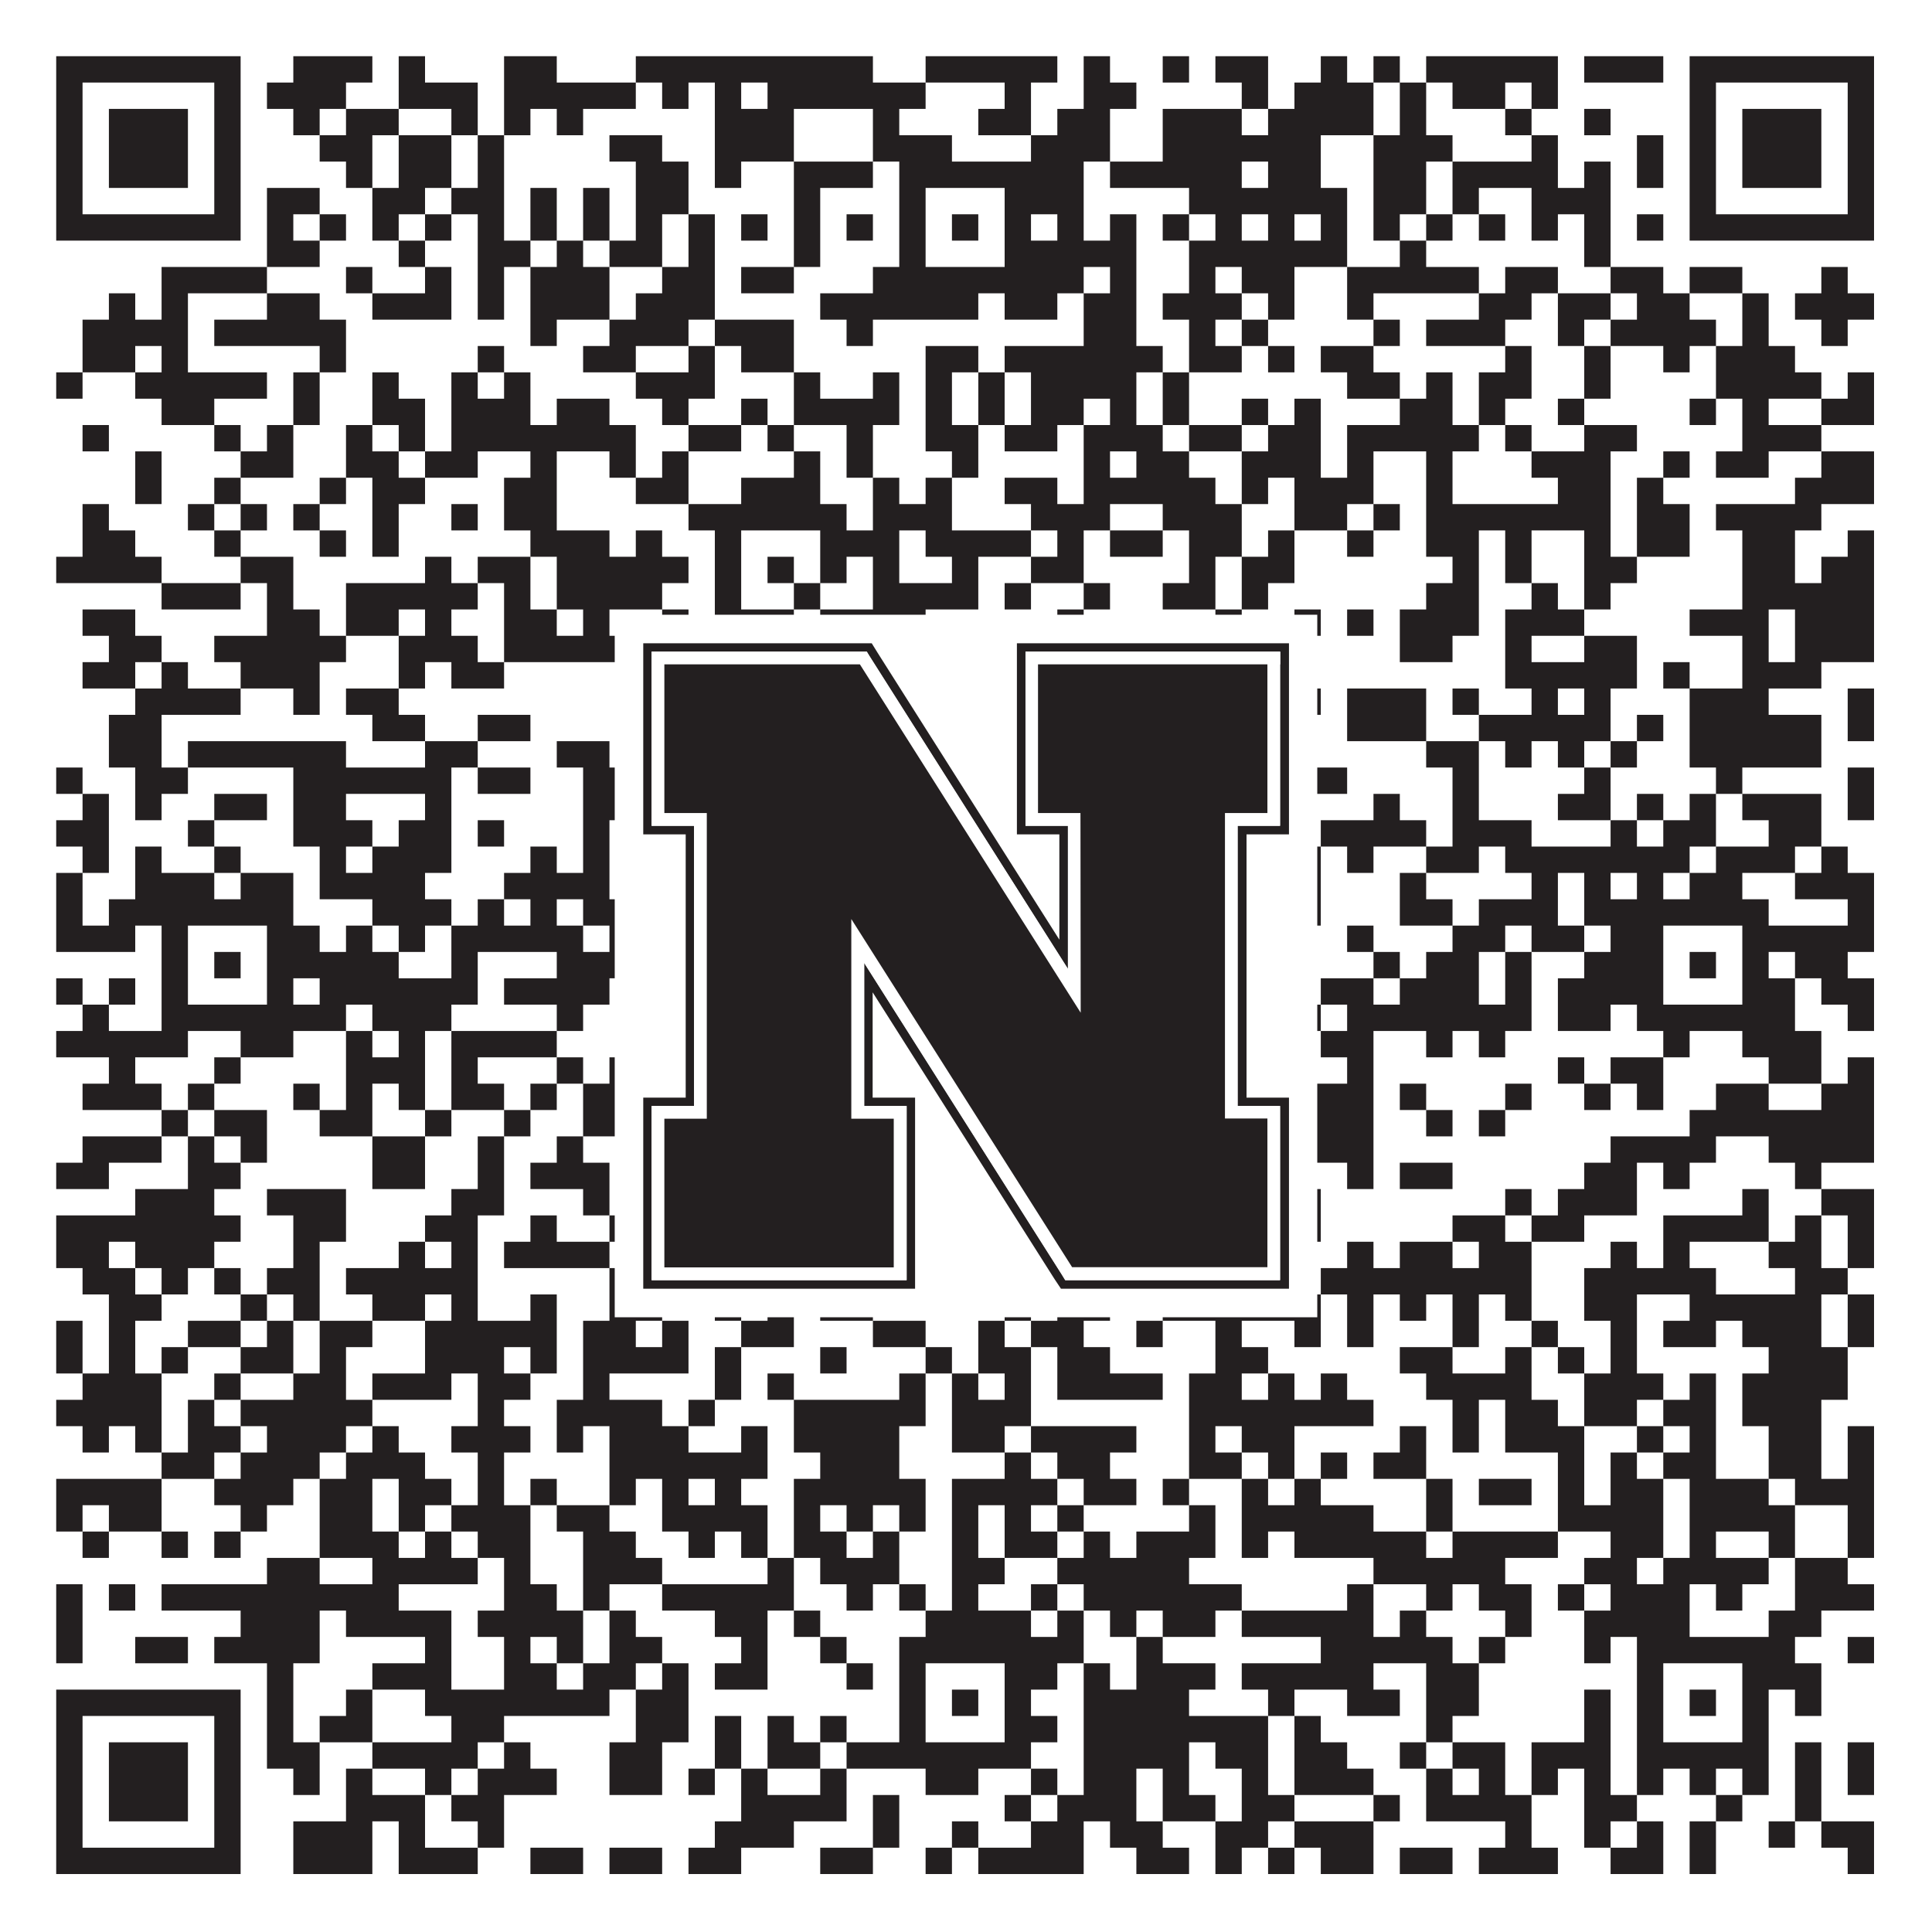 <?xml version="1.0"?>
<svg xmlns="http://www.w3.org/2000/svg" xmlns:xlink="http://www.w3.org/1999/xlink" version="1.1" width="1100px" height="1100px" viewBox="0 0 1100 1100"><rect x="0" y="0" width="1100" height="1100" fill="#ffffff" fill-opacity="1"/><path fill="#231f20" fill-opacity="1" d="M32,32L137,32L137,47L32,47ZM167,32L212,32L212,47L167,47ZM227,32L242,32L242,47L227,47ZM287,32L317,32L317,47L287,47ZM362,32L497,32L497,47L362,47ZM527,32L602,32L602,47L527,47ZM617,32L632,32L632,47L617,47ZM662,32L677,32L677,47L662,47ZM692,32L722,32L722,47L692,47ZM752,32L767,32L767,47L752,47ZM782,32L797,32L797,47L782,47ZM812,32L887,32L887,47L812,47ZM902,32L947,32L947,47L902,47ZM962,32L1067,32L1067,47L962,47ZM32,47L47,47L47,62L32,62ZM122,47L137,47L137,62L122,62ZM152,47L197,47L197,62L152,62ZM227,47L272,47L272,62L227,62ZM287,47L362,47L362,62L287,62ZM377,47L392,47L392,62L377,62ZM407,47L422,47L422,62L407,62ZM437,47L527,47L527,62L437,62ZM572,47L587,47L587,62L572,62ZM617,47L647,47L647,62L617,62ZM707,47L722,47L722,62L707,62ZM737,47L782,47L782,62L737,62ZM797,47L812,47L812,62L797,62ZM827,47L857,47L857,62L827,62ZM872,47L887,47L887,62L872,62ZM962,47L977,47L977,62L962,62ZM1052,47L1067,47L1067,62L1052,62ZM32,62L47,62L47,77L32,77ZM62,62L107,62L107,77L62,77ZM122,62L137,62L137,77L122,77ZM167,62L182,62L182,77L167,77ZM197,62L227,62L227,77L197,77ZM257,62L272,62L272,77L257,77ZM287,62L302,62L302,77L287,77ZM317,62L332,62L332,77L317,77ZM407,62L452,62L452,77L407,77ZM497,62L512,62L512,77L497,77ZM557,62L587,62L587,77L557,77ZM602,62L632,62L632,77L602,77ZM662,62L707,62L707,77L662,77ZM722,62L782,62L782,77L722,77ZM797,62L812,62L812,77L797,77ZM857,62L872,62L872,77L857,77ZM902,62L917,62L917,77L902,77ZM962,62L977,62L977,77L962,77ZM992,62L1037,62L1037,77L992,77ZM1052,62L1067,62L1067,77L1052,77ZM32,77L47,77L47,92L32,92ZM62,77L107,77L107,92L62,92ZM122,77L137,77L137,92L122,92ZM182,77L212,77L212,92L182,92ZM227,77L257,77L257,92L227,92ZM272,77L287,77L287,92L272,92ZM347,77L377,77L377,92L347,92ZM407,77L452,77L452,92L407,92ZM497,77L542,77L542,92L497,92ZM587,77L632,77L632,92L587,92ZM662,77L752,77L752,92L662,92ZM782,77L827,77L827,92L782,92ZM872,77L887,77L887,92L872,92ZM932,77L947,77L947,92L932,92ZM962,77L977,77L977,92L962,92ZM992,77L1037,77L1037,92L992,92ZM1052,77L1067,77L1067,92L1052,92ZM32,92L47,92L47,107L32,107ZM62,92L107,92L107,107L62,107ZM122,92L137,92L137,107L122,107ZM197,92L212,92L212,107L197,107ZM227,92L257,92L257,107L227,107ZM272,92L287,92L287,107L272,107ZM362,92L392,92L392,107L362,107ZM407,92L422,92L422,107L407,107ZM452,92L497,92L497,107L452,107ZM512,92L617,92L617,107L512,107ZM632,92L707,92L707,107L632,107ZM722,92L752,92L752,107L722,107ZM782,92L812,92L812,107L782,107ZM827,92L887,92L887,107L827,107ZM902,92L917,92L917,107L902,107ZM932,92L947,92L947,107L932,107ZM962,92L977,92L977,107L962,107ZM992,92L1037,92L1037,107L992,107ZM1052,92L1067,92L1067,107L1052,107ZM32,107L47,107L47,122L32,122ZM122,107L137,107L137,122L122,122ZM152,107L182,107L182,122L152,122ZM212,107L242,107L242,122L212,122ZM257,107L287,107L287,122L257,122ZM302,107L317,107L317,122L302,122ZM332,107L347,107L347,122L332,122ZM362,107L392,107L392,122L362,122ZM452,107L467,107L467,122L452,122ZM512,107L527,107L527,122L512,122ZM572,107L617,107L617,122L572,122ZM677,107L767,107L767,122L677,122ZM782,107L812,107L812,122L782,122ZM827,107L842,107L842,122L827,122ZM872,107L917,107L917,122L872,122ZM962,107L977,107L977,122L962,122ZM1052,107L1067,107L1067,122L1052,122ZM32,122L137,122L137,137L32,137ZM152,122L167,122L167,137L152,137ZM182,122L197,122L197,137L182,137ZM212,122L227,122L227,137L212,137ZM242,122L257,122L257,137L242,137ZM272,122L287,122L287,137L272,137ZM302,122L317,122L317,137L302,137ZM332,122L347,122L347,137L332,137ZM362,122L377,122L377,137L362,137ZM392,122L407,122L407,137L392,137ZM422,122L437,122L437,137L422,137ZM452,122L467,122L467,137L452,137ZM482,122L497,122L497,137L482,137ZM512,122L527,122L527,137L512,137ZM542,122L557,122L557,137L542,137ZM572,122L587,122L587,137L572,137ZM602,122L617,122L617,137L602,137ZM632,122L647,122L647,137L632,137ZM662,122L677,122L677,137L662,137ZM692,122L707,122L707,137L692,137ZM722,122L737,122L737,137L722,137ZM752,122L767,122L767,137L752,137ZM782,122L797,122L797,137L782,137ZM812,122L827,122L827,137L812,137ZM842,122L857,122L857,137L842,137ZM872,122L887,122L887,137L872,137ZM902,122L917,122L917,137L902,137ZM932,122L947,122L947,137L932,137ZM962,122L1067,122L1067,137L962,137ZM152,137L182,137L182,152L152,152ZM227,137L242,137L242,152L227,152ZM272,137L302,137L302,152L272,152ZM317,137L332,137L332,152L317,152ZM347,137L377,137L377,152L347,152ZM392,137L407,137L407,152L392,152ZM452,137L467,137L467,152L452,152ZM512,137L527,137L527,152L512,152ZM572,137L647,137L647,152L572,152ZM677,137L767,137L767,152L677,152ZM797,137L812,137L812,152L797,152ZM902,137L917,137L917,152L902,152ZM92,152L152,152L152,167L92,167ZM197,152L212,152L212,167L197,167ZM242,152L257,152L257,167L242,167ZM272,152L287,152L287,167L272,167ZM302,152L347,152L347,167L302,167ZM377,152L407,152L407,167L377,167ZM422,152L452,152L452,167L422,167ZM497,152L617,152L617,167L497,167ZM632,152L647,152L647,167L632,167ZM677,152L692,152L692,167L677,167ZM707,152L737,152L737,167L707,167ZM767,152L842,152L842,167L767,167ZM857,152L887,152L887,167L857,167ZM917,152L947,152L947,167L917,167ZM962,152L992,152L992,167L962,167ZM1037,152L1052,152L1052,167L1037,167ZM62,167L77,167L77,182L62,182ZM92,167L107,167L107,182L92,182ZM152,167L182,167L182,182L152,182ZM212,167L257,167L257,182L212,182ZM272,167L287,167L287,182L272,182ZM302,167L347,167L347,182L302,182ZM362,167L407,167L407,182L362,182ZM467,167L557,167L557,182L467,182ZM572,167L602,167L602,182L572,182ZM617,167L647,167L647,182L617,182ZM662,167L707,167L707,182L662,182ZM722,167L737,167L737,182L722,182ZM767,167L782,167L782,182L767,182ZM842,167L872,167L872,182L842,182ZM887,167L917,167L917,182L887,182ZM932,167L962,167L962,182L932,182ZM992,167L1007,167L1007,182L992,182ZM1022,167L1067,167L1067,182L1022,182ZM47,182L107,182L107,197L47,197ZM122,182L197,182L197,197L122,197ZM302,182L317,182L317,197L302,197ZM347,182L392,182L392,197L347,197ZM407,182L452,182L452,197L407,197ZM482,182L497,182L497,197L482,197ZM617,182L647,182L647,197L617,197ZM677,182L692,182L692,197L677,197ZM707,182L722,182L722,197L707,197ZM782,182L797,182L797,197L782,197ZM812,182L857,182L857,197L812,197ZM887,182L902,182L902,197L887,197ZM917,182L977,182L977,197L917,197ZM992,182L1007,182L1007,197L992,197ZM1037,182L1052,182L1052,197L1037,197ZM47,197L77,197L77,212L47,212ZM92,197L107,197L107,212L92,212ZM182,197L197,197L197,212L182,212ZM272,197L287,197L287,212L272,212ZM332,197L362,197L362,212L332,212ZM392,197L407,197L407,212L392,212ZM422,197L452,197L452,212L422,212ZM527,197L557,197L557,212L527,212ZM572,197L662,197L662,212L572,212ZM677,197L707,197L707,212L677,212ZM722,197L737,197L737,212L722,212ZM752,197L782,197L782,212L752,212ZM857,197L872,197L872,212L857,212ZM902,197L917,197L917,212L902,212ZM947,197L962,197L962,212L947,212ZM977,197L1022,197L1022,212L977,212ZM32,212L47,212L47,227L32,227ZM77,212L152,212L152,227L77,227ZM167,212L182,212L182,227L167,227ZM212,212L227,212L227,227L212,227ZM257,212L272,212L272,227L257,227ZM287,212L302,212L302,227L287,227ZM362,212L407,212L407,227L362,227ZM452,212L467,212L467,227L452,227ZM497,212L512,212L512,227L497,227ZM527,212L542,212L542,227L527,227ZM557,212L572,212L572,227L557,227ZM587,212L647,212L647,227L587,227ZM662,212L677,212L677,227L662,227ZM767,212L797,212L797,227L767,227ZM812,212L827,212L827,227L812,227ZM842,212L872,212L872,227L842,227ZM902,212L917,212L917,227L902,227ZM977,212L1037,212L1037,227L977,227ZM1052,212L1067,212L1067,227L1052,227ZM92,227L122,227L122,242L92,242ZM167,227L182,227L182,242L167,242ZM212,227L242,227L242,242L212,242ZM257,227L302,227L302,242L257,242ZM317,227L347,227L347,242L317,242ZM377,227L392,227L392,242L377,242ZM422,227L437,227L437,242L422,242ZM452,227L512,227L512,242L452,242ZM527,227L542,227L542,242L527,242ZM557,227L572,227L572,242L557,242ZM587,227L617,227L617,242L587,242ZM632,227L647,227L647,242L632,242ZM662,227L677,227L677,242L662,242ZM707,227L722,227L722,242L707,242ZM737,227L752,227L752,242L737,242ZM797,227L827,227L827,242L797,242ZM842,227L857,227L857,242L842,242ZM887,227L902,227L902,242L887,242ZM962,227L977,227L977,242L962,242ZM992,227L1007,227L1007,242L992,242ZM1037,227L1067,227L1067,242L1037,242ZM47,242L62,242L62,257L47,257ZM122,242L137,242L137,257L122,257ZM152,242L167,242L167,257L152,257ZM197,242L212,242L212,257L197,257ZM227,242L242,242L242,257L227,257ZM257,242L362,242L362,257L257,257ZM392,242L422,242L422,257L392,257ZM437,242L452,242L452,257L437,257ZM482,242L497,242L497,257L482,257ZM527,242L557,242L557,257L527,257ZM572,242L602,242L602,257L572,257ZM617,242L662,242L662,257L617,257ZM677,242L707,242L707,257L677,257ZM722,242L752,242L752,257L722,257ZM767,242L842,242L842,257L767,257ZM857,242L872,242L872,257L857,257ZM902,242L932,242L932,257L902,257ZM992,242L1037,242L1037,257L992,257ZM77,257L92,257L92,272L77,272ZM137,257L167,257L167,272L137,272ZM197,257L227,257L227,272L197,272ZM242,257L272,257L272,272L242,272ZM302,257L317,257L317,272L302,272ZM347,257L362,257L362,272L347,272ZM377,257L392,257L392,272L377,272ZM452,257L467,257L467,272L452,272ZM482,257L497,257L497,272L482,272ZM542,257L557,257L557,272L542,272ZM617,257L632,257L632,272L617,272ZM647,257L677,257L677,272L647,272ZM707,257L752,257L752,272L707,272ZM767,257L782,257L782,272L767,272ZM812,257L827,257L827,272L812,272ZM872,257L917,257L917,272L872,272ZM947,257L962,257L962,272L947,272ZM977,257L1007,257L1007,272L977,272ZM1037,257L1067,257L1067,272L1037,272ZM77,272L92,272L92,287L77,287ZM122,272L137,272L137,287L122,287ZM182,272L197,272L197,287L182,287ZM212,272L242,272L242,287L212,287ZM287,272L317,272L317,287L287,287ZM362,272L392,272L392,287L362,287ZM422,272L467,272L467,287L422,287ZM497,272L512,272L512,287L497,287ZM527,272L542,272L542,287L527,287ZM572,272L602,272L602,287L572,287ZM617,272L692,272L692,287L617,287ZM707,272L722,272L722,287L707,287ZM737,272L782,272L782,287L737,287ZM812,272L827,272L827,287L812,287ZM887,272L917,272L917,287L887,287ZM932,272L947,272L947,287L932,287ZM1022,272L1067,272L1067,287L1022,287ZM47,287L62,287L62,302L47,302ZM107,287L122,287L122,302L107,302ZM137,287L152,287L152,302L137,302ZM167,287L182,287L182,302L167,302ZM212,287L227,287L227,302L212,302ZM257,287L272,287L272,302L257,302ZM287,287L317,287L317,302L287,302ZM392,287L482,287L482,302L392,302ZM497,287L542,287L542,302L497,302ZM587,287L632,287L632,302L587,302ZM662,287L707,287L707,302L662,302ZM737,287L767,287L767,302L737,302ZM782,287L797,287L797,302L782,302ZM812,287L917,287L917,302L812,302ZM932,287L962,287L962,302L932,302ZM977,287L1037,287L1037,302L977,302ZM47,302L77,302L77,317L47,317ZM122,302L137,302L137,317L122,317ZM182,302L197,302L197,317L182,317ZM212,302L227,302L227,317L212,317ZM302,302L347,302L347,317L302,317ZM362,302L377,302L377,317L362,317ZM407,302L422,302L422,317L407,317ZM467,302L512,302L512,317L467,317ZM527,302L587,302L587,317L527,317ZM602,302L617,302L617,317L602,317ZM632,302L662,302L662,317L632,317ZM677,302L707,302L707,317L677,317ZM722,302L737,302L737,317L722,317ZM767,302L782,302L782,317L767,317ZM812,302L842,302L842,317L812,317ZM857,302L872,302L872,317L857,317ZM902,302L917,302L917,317L902,317ZM932,302L962,302L962,317L932,317ZM992,302L1022,302L1022,317L992,317ZM1052,302L1067,302L1067,317L1052,317ZM32,317L92,317L92,332L32,332ZM137,317L167,317L167,332L137,332ZM242,317L257,317L257,332L242,332ZM272,317L302,317L302,332L272,332ZM317,317L392,317L392,332L317,332ZM407,317L422,317L422,332L407,332ZM437,317L452,317L452,332L437,332ZM467,317L482,317L482,332L467,332ZM497,317L512,317L512,332L497,332ZM542,317L557,317L557,332L542,332ZM587,317L617,317L617,332L587,332ZM677,317L692,317L692,332L677,332ZM707,317L737,317L737,332L707,332ZM827,317L842,317L842,332L827,332ZM857,317L872,317L872,332L857,332ZM902,317L932,317L932,332L902,332ZM992,317L1022,317L1022,332L992,332ZM1037,317L1067,317L1067,332L1037,332ZM92,332L137,332L137,347L92,347ZM152,332L167,332L167,347L152,347ZM197,332L272,332L272,347L197,347ZM287,332L302,332L302,347L287,347ZM317,332L377,332L377,347L317,347ZM407,332L422,332L422,347L407,347ZM452,332L467,332L467,347L452,347ZM497,332L557,332L557,347L497,347ZM572,332L587,332L587,347L572,347ZM617,332L632,332L632,347L617,347ZM662,332L692,332L692,347L662,347ZM707,332L722,332L722,347L707,347ZM812,332L842,332L842,347L812,347ZM872,332L887,332L887,347L872,347ZM902,332L917,332L917,347L902,347ZM992,332L1067,332L1067,347L992,347ZM47,347L77,347L77,362L47,362ZM152,347L182,347L182,362L152,362ZM197,347L227,347L227,362L197,362ZM242,347L257,347L257,362L242,362ZM287,347L317,347L317,362L287,362ZM332,347L347,347L347,362L332,362ZM377,347L392,347L392,362L377,362ZM407,347L452,347L452,362L407,362ZM467,347L527,347L527,362L467,362ZM602,347L617,347L617,362L602,362ZM692,347L707,347L707,362L692,362ZM737,347L752,347L752,362L737,362ZM767,347L782,347L782,362L767,362ZM797,347L842,347L842,362L797,362ZM857,347L902,347L902,362L857,362ZM962,347L1007,347L1007,362L962,362ZM1022,347L1067,347L1067,362L1022,362ZM62,362L92,362L92,377L62,377ZM122,362L197,362L197,377L122,377ZM227,362L272,362L272,377L227,377ZM287,362L362,362L362,377L287,377ZM437,362L527,362L527,377L437,377ZM557,362L602,362L602,377L557,377ZM617,362L632,362L632,377L617,377ZM662,362L692,362L692,377L662,377ZM722,362L737,362L737,377L722,377ZM797,362L827,362L827,377L797,377ZM857,362L872,362L872,377L857,377ZM902,362L932,362L932,377L902,377ZM992,362L1007,362L1007,377L992,377ZM1022,362L1067,362L1067,377L1022,377ZM47,377L77,377L77,392L47,392ZM92,377L107,377L107,392L92,392ZM137,377L182,377L182,392L137,392ZM227,377L242,377L242,392L227,392ZM257,377L287,377L287,392L257,392ZM407,377L437,377L437,392L407,392ZM452,377L467,377L467,392L452,392ZM482,377L512,377L512,392L482,392ZM587,377L602,377L602,392L587,392ZM632,377L647,377L647,392L632,392ZM662,377L692,377L692,392L662,392ZM707,377L737,377L737,392L707,392ZM857,377L932,377L932,392L857,392ZM947,377L962,377L962,392L947,392ZM992,377L1037,377L1037,392L992,392ZM77,392L137,392L137,407L77,407ZM167,392L182,392L182,407L167,407ZM197,392L227,392L227,407L197,407ZM377,392L407,392L407,407L377,407ZM422,392L437,392L437,407L422,407ZM452,392L467,392L467,407L452,407ZM482,392L497,392L497,407L482,407ZM572,392L617,392L617,407L572,407ZM662,392L677,392L677,407L662,407ZM707,392L752,392L752,407L707,407ZM767,392L812,392L812,407L767,407ZM827,392L842,392L842,407L827,407ZM872,392L887,392L887,407L872,407ZM902,392L917,392L917,407L902,407ZM962,392L1007,392L1007,407L962,407ZM1052,392L1067,392L1067,407L1052,407ZM62,407L92,407L92,422L62,422ZM212,407L242,407L242,422L212,422ZM272,407L302,407L302,422L272,422ZM362,407L377,407L377,422L362,422ZM392,407L467,407L467,422L392,422ZM497,407L527,407L527,422L497,422ZM557,407L572,407L572,422L557,422ZM587,407L617,407L617,422L587,422ZM647,407L662,407L662,422L647,422ZM677,407L722,407L722,422L677,422ZM767,407L812,407L812,422L767,422ZM842,407L917,407L917,422L842,422ZM932,407L947,407L947,422L932,422ZM962,407L1037,407L1037,422L962,422ZM1052,407L1067,407L1067,422L1052,422ZM62,422L92,422L92,437L62,437ZM107,422L197,422L197,437L107,437ZM242,422L272,422L272,437L242,437ZM317,422L347,422L347,437L317,437ZM392,422L407,422L407,437L392,437ZM422,422L437,422L437,437L422,437ZM467,422L527,422L527,437L467,437ZM572,422L602,422L602,437L572,437ZM617,422L737,422L737,437L617,437ZM812,422L842,422L842,437L812,437ZM857,422L872,422L872,437L857,437ZM887,422L902,422L902,437L887,437ZM917,422L932,422L932,437L917,437ZM962,422L1037,422L1037,437L962,437ZM32,437L47,437L47,452L32,452ZM77,437L107,437L107,452L77,452ZM167,437L257,437L257,452L167,452ZM272,437L302,437L302,452L272,452ZM332,437L362,437L362,452L332,452ZM407,437L422,437L422,452L407,452ZM467,437L482,437L482,452L467,452ZM512,437L527,437L527,452L512,452ZM542,437L557,437L557,452L542,452ZM572,437L632,437L632,452L572,452ZM677,437L692,437L692,452L677,452ZM722,437L767,437L767,452L722,452ZM827,437L842,437L842,452L827,452ZM902,437L917,437L917,452L902,452ZM977,437L992,437L992,452L977,452ZM1052,437L1067,437L1067,452L1052,452ZM47,452L62,452L62,467L47,467ZM77,452L92,452L92,467L77,467ZM122,452L152,452L152,467L122,467ZM167,452L197,452L197,467L167,467ZM242,452L257,452L257,467L242,467ZM332,452L362,452L362,467L332,467ZM407,452L437,452L437,467L407,467ZM467,452L482,452L482,467L467,467ZM497,452L527,452L527,467L497,467ZM572,452L587,452L587,467L572,467ZM602,452L617,452L617,467L602,467ZM647,452L662,452L662,467L647,467ZM782,452L797,452L797,467L782,467ZM827,452L842,452L842,467L827,467ZM887,452L917,452L917,467L887,467ZM932,452L947,452L947,467L932,467ZM962,452L977,452L977,467L962,467ZM992,452L1037,452L1037,467L992,467ZM1052,452L1067,452L1067,467L1052,467ZM32,467L62,467L62,482L32,482ZM107,467L122,467L122,482L107,482ZM167,467L212,467L212,482L167,482ZM227,467L257,467L257,482L227,482ZM272,467L287,467L287,482L272,482ZM332,467L347,467L347,482L332,482ZM392,467L422,467L422,482L392,482ZM437,467L452,467L452,482L437,482ZM527,467L542,467L542,482L527,482ZM587,467L617,467L617,482L587,482ZM662,467L677,467L677,482L662,482ZM707,467L737,467L737,482L707,482ZM752,467L812,467L812,482L752,482ZM827,467L872,467L872,482L827,482ZM917,467L932,467L932,482L917,482ZM947,467L977,467L977,482L947,482ZM1007,467L1037,467L1037,482L1007,482ZM47,482L62,482L62,497L47,497ZM77,482L92,482L92,497L77,497ZM122,482L137,482L137,497L122,497ZM182,482L197,482L197,497L182,497ZM212,482L257,482L257,497L212,497ZM302,482L317,482L317,497L302,497ZM332,482L347,482L347,497L332,497ZM362,482L377,482L377,497L362,497ZM407,482L422,482L422,497L407,497ZM467,482L482,482L482,497L467,497ZM512,482L587,482L587,497L512,497ZM602,482L617,482L617,497L602,497ZM632,482L647,482L647,497L632,497ZM662,482L677,482L677,497L662,497ZM707,482L722,482L722,497L707,497ZM737,482L752,482L752,497L737,497ZM767,482L782,482L782,497L767,497ZM812,482L842,482L842,497L812,497ZM857,482L962,482L962,497L857,497ZM977,482L1022,482L1022,497L977,497ZM1037,482L1052,482L1052,497L1037,497ZM32,497L47,497L47,512L32,512ZM77,497L122,497L122,512L77,512ZM137,497L167,497L167,512L137,512ZM182,497L242,497L242,512L182,512ZM287,497L347,497L347,512L287,512ZM362,497L392,497L392,512L362,512ZM407,497L422,497L422,512L407,512ZM512,497L572,497L572,512L512,512ZM587,497L602,497L602,512L587,512ZM617,497L632,497L632,512L617,512ZM647,497L662,497L662,512L647,512ZM677,497L692,497L692,512L677,512ZM737,497L752,497L752,512L737,512ZM797,497L812,497L812,512L797,512ZM872,497L887,497L887,512L872,512ZM902,497L917,497L917,512L902,512ZM932,497L947,497L947,512L932,512ZM962,497L992,497L992,512L962,512ZM1022,497L1067,497L1067,512L1022,512ZM32,512L47,512L47,527L32,527ZM62,512L167,512L167,527L62,527ZM212,512L257,512L257,527L212,527ZM272,512L287,512L287,527L272,527ZM302,512L317,512L317,527L302,527ZM332,512L362,512L362,527L332,527ZM392,512L422,512L422,527L392,527ZM437,512L452,512L452,527L437,527ZM467,512L497,512L497,527L467,527ZM512,512L587,512L587,527L512,527ZM632,512L647,512L647,527L632,527ZM692,512L707,512L707,527L692,527ZM722,512L752,512L752,527L722,527ZM797,512L827,512L827,527L797,527ZM842,512L887,512L887,527L842,527ZM902,512L1007,512L1007,527L902,527ZM1052,512L1067,512L1067,527L1052,527ZM32,527L77,527L77,542L32,542ZM92,527L107,527L107,542L92,542ZM152,527L182,527L182,542L152,542ZM197,527L212,527L212,542L197,542ZM227,527L242,527L242,542L227,542ZM257,527L332,527L332,542L257,542ZM347,527L362,527L362,542L347,542ZM377,527L452,527L452,542L377,542ZM467,527L527,527L527,542L467,542ZM572,527L632,527L632,542L572,542ZM647,527L662,527L662,542L647,542ZM677,527L737,527L737,542L677,542ZM767,527L782,527L782,542L767,542ZM827,527L857,527L857,542L827,542ZM872,527L902,527L902,542L872,542ZM917,527L947,527L947,542L917,542ZM992,527L1067,527L1067,542L992,542ZM92,542L107,542L107,557L92,557ZM122,542L137,542L137,557L122,557ZM152,542L227,542L227,557L152,557ZM257,542L272,542L272,557L257,557ZM317,542L377,542L377,557L317,557ZM407,542L437,542L437,557L407,557ZM452,542L497,542L497,557L452,557ZM512,542L527,542L527,557L512,557ZM542,542L557,542L557,557L542,557ZM572,542L587,542L587,557L572,557ZM617,542L632,542L632,557L617,557ZM647,542L677,542L677,557L647,557ZM707,542L737,542L737,557L707,557ZM782,542L797,542L797,557L782,557ZM812,542L842,542L842,557L812,557ZM857,542L872,542L872,557L857,557ZM902,542L947,542L947,557L902,557ZM962,542L977,542L977,557L962,557ZM992,542L1007,542L1007,557L992,557ZM1022,542L1052,542L1052,557L1022,557ZM32,557L47,557L47,572L32,572ZM62,557L77,557L77,572L62,572ZM92,557L107,557L107,572L92,572ZM152,557L167,557L167,572L152,572ZM182,557L272,557L272,572L182,572ZM287,557L347,557L347,572L287,572ZM377,557L392,557L392,572L377,572ZM452,557L467,557L467,572L452,572ZM512,557L527,557L527,572L512,572ZM572,557L587,557L587,572L572,572ZM632,557L647,557L647,572L632,572ZM662,557L707,557L707,572L662,572ZM752,557L782,557L782,572L752,572ZM797,557L842,557L842,572L797,572ZM857,557L872,557L872,572L857,572ZM887,557L947,557L947,572L887,572ZM992,557L1022,557L1022,572L992,572ZM1037,557L1067,557L1067,572L1037,572ZM47,572L62,572L62,587L47,587ZM92,572L197,572L197,587L92,587ZM212,572L257,572L257,587L212,587ZM317,572L332,572L332,587L317,587ZM377,572L392,572L392,587L377,587ZM482,572L497,572L497,587L482,587ZM512,572L602,572L602,587L512,587ZM617,572L632,572L632,587L617,587ZM647,572L677,572L677,587L647,587ZM692,572L707,572L707,587L692,587ZM722,572L752,572L752,587L722,587ZM767,572L872,572L872,587L767,587ZM887,572L917,572L917,587L887,587ZM932,572L1022,572L1022,587L932,587ZM1052,572L1067,572L1067,587L1052,587ZM32,587L107,587L107,602L32,602ZM137,587L167,587L167,602L137,602ZM197,587L212,587L212,602L197,602ZM227,587L242,587L242,602L227,602ZM257,587L317,587L317,602L257,602ZM392,587L422,587L422,602L392,602ZM497,587L527,587L527,602L497,602ZM542,587L602,587L602,602L542,602ZM617,587L647,587L647,602L617,602ZM662,587L677,587L677,602L662,602ZM692,587L737,587L737,602L692,602ZM752,587L782,587L782,602L752,602ZM812,587L827,587L827,602L812,602ZM842,587L857,587L857,602L842,602ZM947,587L962,587L962,602L947,602ZM992,587L1037,587L1037,602L992,602ZM62,602L77,602L77,617L62,617ZM122,602L137,602L137,617L122,617ZM197,602L242,602L242,617L197,617ZM257,602L272,602L272,617L257,617ZM317,602L332,602L332,617L317,617ZM347,602L362,602L362,617L347,617ZM377,602L392,602L392,617L377,617ZM422,602L437,602L437,617L422,617ZM482,602L497,602L497,617L482,617ZM527,602L542,602L542,617L527,617ZM557,602L647,602L647,617L557,617ZM707,602L737,602L737,617L707,617ZM767,602L782,602L782,617L767,617ZM887,602L902,602L902,617L887,617ZM917,602L947,602L947,617L917,617ZM1007,602L1037,602L1037,617L1007,617ZM1052,602L1067,602L1067,617L1052,617ZM47,617L92,617L92,632L47,632ZM107,617L122,617L122,632L107,632ZM167,617L182,617L182,632L167,632ZM197,617L212,617L212,632L197,632ZM227,617L242,617L242,632L227,632ZM257,617L287,617L287,632L257,632ZM302,617L317,617L317,632L302,632ZM332,617L392,617L392,632L332,632ZM437,617L452,617L452,632L437,632ZM467,617L527,617L527,632L467,632ZM542,617L557,617L557,632L542,632ZM572,617L602,617L602,632L572,632ZM617,617L662,617L662,632L617,632ZM677,617L692,617L692,632L677,632ZM707,617L782,617L782,632L707,632ZM797,617L812,617L812,632L797,632ZM857,617L872,617L872,632L857,632ZM902,617L917,617L917,632L902,632ZM932,617L947,617L947,632L932,632ZM977,617L1007,617L1007,632L977,632ZM1037,617L1067,617L1067,632L1037,632ZM92,632L107,632L107,647L92,647ZM122,632L152,632L152,647L122,647ZM182,632L212,632L212,647L182,647ZM242,632L257,632L257,647L242,647ZM287,632L302,632L302,647L287,647ZM332,632L377,632L377,647L332,647ZM452,632L467,632L467,647L452,647ZM497,632L512,632L512,647L497,647ZM617,632L647,632L647,647L617,647ZM662,632L677,632L677,647L662,647ZM722,632L782,632L782,647L722,647ZM812,632L827,632L827,647L812,647ZM842,632L857,632L857,647L842,647ZM962,632L1067,632L1067,647L962,647ZM47,647L92,647L92,662L47,662ZM107,647L122,647L122,662L107,662ZM137,647L152,647L152,662L137,662ZM212,647L242,647L242,662L212,662ZM272,647L287,647L287,662L272,662ZM317,647L332,647L332,662L317,662ZM362,647L392,647L392,662L362,662ZM407,647L482,647L482,662L407,662ZM497,647L572,647L572,662L497,662ZM587,647L602,647L602,662L587,662ZM647,647L677,647L677,662L647,662ZM692,647L722,647L722,662L692,662ZM737,647L782,647L782,662L737,662ZM917,647L977,647L977,662L917,662ZM1007,647L1067,647L1067,662L1007,662ZM32,662L62,662L62,677L32,677ZM107,662L137,662L137,677L107,677ZM212,662L242,662L242,677L212,677ZM272,662L287,662L287,677L272,677ZM302,662L347,662L347,677L302,677ZM362,662L407,662L407,677L362,677ZM482,662L512,662L512,677L482,677ZM527,662L542,662L542,677L527,677ZM632,662L662,662L662,677L632,677ZM767,662L782,662L782,677L767,677ZM797,662L827,662L827,677L797,677ZM902,662L932,662L932,677L902,677ZM947,662L962,662L962,677L947,677ZM1022,662L1037,662L1037,677L1022,677ZM77,677L122,677L122,692L77,692ZM152,677L197,677L197,692L152,692ZM257,677L287,677L287,692L257,692ZM332,677L347,677L347,692L332,692ZM377,677L407,677L407,692L377,692ZM437,677L452,677L452,692L437,692ZM467,677L527,677L527,692L467,692ZM557,677L587,677L587,692L557,692ZM617,677L647,677L647,692L617,692ZM707,677L722,677L722,692L707,692ZM737,677L752,677L752,692L737,692ZM857,677L872,677L872,692L857,692ZM887,677L932,677L932,692L887,692ZM992,677L1007,677L1007,692L992,692ZM1037,677L1067,677L1067,692L1037,692ZM32,692L137,692L137,707L32,707ZM167,692L197,692L197,707L167,707ZM242,692L272,692L272,707L242,707ZM302,692L317,692L317,707L302,707ZM347,692L362,692L362,707L347,707ZM392,692L452,692L452,707L392,707ZM467,692L482,692L482,707L467,707ZM497,692L512,692L512,707L497,707ZM527,692L542,692L542,707L527,707ZM557,692L587,692L587,707L557,707ZM602,692L632,692L632,707L602,707ZM677,692L692,692L692,707L677,707ZM707,692L722,692L722,707L707,707ZM737,692L752,692L752,707L737,707ZM827,692L857,692L857,707L827,707ZM872,692L902,692L902,707L872,707ZM947,692L1007,692L1007,707L947,707ZM1022,692L1037,692L1037,707L1022,707ZM1052,692L1067,692L1067,707L1052,707ZM32,707L62,707L62,722L32,722ZM77,707L122,707L122,722L77,722ZM167,707L182,707L182,722L167,722ZM227,707L242,707L242,722L227,722ZM257,707L272,707L272,722L257,722ZM287,707L347,707L347,722L287,722ZM362,707L377,707L377,722L362,722ZM392,707L407,707L407,722L392,722ZM452,707L467,707L467,722L452,722ZM512,707L542,707L542,722L512,722ZM557,707L617,707L617,722L557,722ZM647,707L662,707L662,722L647,722ZM722,707L737,707L737,722L722,722ZM767,707L782,707L782,722L767,722ZM797,707L827,707L827,722L797,722ZM842,707L872,707L872,722L842,722ZM917,707L932,707L932,722L917,722ZM947,707L962,707L962,722L947,722ZM1007,707L1037,707L1037,722L1007,722ZM1052,707L1067,707L1067,722L1052,722ZM47,722L77,722L77,737L47,737ZM92,722L107,722L107,737L92,737ZM122,722L137,722L137,737L122,737ZM152,722L182,722L182,737L152,737ZM197,722L272,722L272,737L197,737ZM347,722L362,722L362,737L347,737ZM392,722L407,722L407,737L392,737ZM452,722L482,722L482,737L452,737ZM512,722L557,722L557,737L512,737ZM587,722L602,722L602,737L587,737ZM632,722L647,722L647,737L632,737ZM662,722L677,722L677,737L662,737ZM707,722L722,722L722,737L707,737ZM752,722L872,722L872,737L752,737ZM902,722L977,722L977,737L902,737ZM1022,722L1052,722L1052,737L1022,737ZM62,737L92,737L92,752L62,752ZM137,737L152,737L152,752L137,752ZM167,737L182,737L182,752L167,752ZM212,737L242,737L242,752L212,752ZM257,737L272,737L272,752L257,752ZM302,737L317,737L317,752L302,752ZM347,737L377,737L377,752L347,752ZM407,737L422,737L422,752L407,752ZM437,737L452,737L452,752L437,752ZM467,737L497,737L497,752L467,752ZM572,737L587,737L587,752L572,752ZM602,737L632,737L632,752L602,752ZM662,737L752,737L752,752L662,752ZM767,737L782,737L782,752L767,752ZM797,737L812,737L812,752L797,752ZM827,737L842,737L842,752L827,752ZM857,737L872,737L872,752L857,752ZM902,737L932,737L932,752L902,752ZM962,737L1037,737L1037,752L962,752ZM1052,737L1067,737L1067,752L1052,752ZM32,752L47,752L47,767L32,767ZM62,752L77,752L77,767L62,767ZM107,752L137,752L137,767L107,767ZM152,752L167,752L167,767L152,767ZM182,752L212,752L212,767L182,767ZM242,752L317,752L317,767L242,767ZM332,752L362,752L362,767L332,767ZM377,752L392,752L392,767L377,767ZM422,752L452,752L452,767L422,767ZM497,752L527,752L527,767L497,767ZM557,752L572,752L572,767L557,767ZM587,752L617,752L617,767L587,767ZM647,752L662,752L662,767L647,767ZM692,752L707,752L707,767L692,767ZM737,752L752,752L752,767L737,767ZM767,752L782,752L782,767L767,767ZM827,752L842,752L842,767L827,767ZM872,752L887,752L887,767L872,767ZM917,752L932,752L932,767L917,767ZM947,752L977,752L977,767L947,767ZM992,752L1037,752L1037,767L992,767ZM1052,752L1067,752L1067,767L1052,767ZM32,767L47,767L47,782L32,782ZM62,767L77,767L77,782L62,782ZM92,767L107,767L107,782L92,782ZM137,767L167,767L167,782L137,782ZM182,767L197,767L197,782L182,782ZM242,767L287,767L287,782L242,782ZM302,767L317,767L317,782L302,782ZM332,767L392,767L392,782L332,782ZM407,767L422,767L422,782L407,782ZM467,767L482,767L482,782L467,782ZM527,767L542,767L542,782L527,782ZM557,767L587,767L587,782L557,782ZM602,767L632,767L632,782L602,782ZM692,767L722,767L722,782L692,782ZM797,767L827,767L827,782L797,782ZM857,767L872,767L872,782L857,782ZM887,767L902,767L902,782L887,782ZM917,767L932,767L932,782L917,782ZM1007,767L1052,767L1052,782L1007,782ZM47,782L92,782L92,797L47,797ZM122,782L137,782L137,797L122,797ZM167,782L197,782L197,797L167,797ZM212,782L257,782L257,797L212,797ZM272,782L302,782L302,797L272,797ZM332,782L347,782L347,797L332,797ZM407,782L422,782L422,797L407,797ZM437,782L452,782L452,797L437,797ZM512,782L527,782L527,797L512,797ZM542,782L557,782L557,797L542,797ZM572,782L587,782L587,797L572,797ZM602,782L662,782L662,797L602,797ZM677,782L707,782L707,797L677,797ZM722,782L737,782L737,797L722,797ZM752,782L767,782L767,797L752,797ZM812,782L872,782L872,797L812,797ZM902,782L947,782L947,797L902,797ZM962,782L977,782L977,797L962,797ZM992,782L1052,782L1052,797L992,797ZM32,797L92,797L92,812L32,812ZM107,797L122,797L122,812L107,812ZM137,797L212,797L212,812L137,812ZM272,797L287,797L287,812L272,812ZM317,797L377,797L377,812L317,812ZM392,797L407,797L407,812L392,812ZM452,797L527,797L527,812L452,812ZM542,797L587,797L587,812L542,812ZM677,797L782,797L782,812L677,812ZM827,797L842,797L842,812L827,812ZM857,797L887,797L887,812L857,812ZM902,797L932,797L932,812L902,812ZM947,797L977,797L977,812L947,812ZM992,797L1037,797L1037,812L992,812ZM47,812L62,812L62,827L47,827ZM77,812L92,812L92,827L77,827ZM107,812L137,812L137,827L107,827ZM152,812L197,812L197,827L152,827ZM212,812L227,812L227,827L212,827ZM257,812L302,812L302,827L257,827ZM317,812L332,812L332,827L317,827ZM347,812L392,812L392,827L347,827ZM422,812L437,812L437,827L422,827ZM452,812L512,812L512,827L452,827ZM542,812L572,812L572,827L542,827ZM587,812L647,812L647,827L587,827ZM677,812L692,812L692,827L677,827ZM707,812L737,812L737,827L707,827ZM797,812L812,812L812,827L797,827ZM827,812L842,812L842,827L827,827ZM857,812L902,812L902,827L857,827ZM932,812L947,812L947,827L932,827ZM962,812L977,812L977,827L962,827ZM1007,812L1037,812L1037,827L1007,827ZM1052,812L1067,812L1067,827L1052,827ZM92,827L122,827L122,842L92,842ZM137,827L182,827L182,842L137,842ZM197,827L242,827L242,842L197,842ZM272,827L287,827L287,842L272,842ZM347,827L437,827L437,842L347,842ZM467,827L512,827L512,842L467,842ZM572,827L587,827L587,842L572,842ZM602,827L632,827L632,842L602,842ZM677,827L707,827L707,842L677,842ZM722,827L737,827L737,842L722,842ZM752,827L767,827L767,842L752,842ZM782,827L812,827L812,842L782,842ZM887,827L902,827L902,842L887,842ZM917,827L932,827L932,842L917,842ZM947,827L977,827L977,842L947,842ZM1007,827L1037,827L1037,842L1007,842ZM1052,827L1067,827L1067,842L1052,842ZM32,842L92,842L92,857L32,857ZM122,842L167,842L167,857L122,857ZM182,842L212,842L212,857L182,857ZM227,842L257,842L257,857L227,857ZM272,842L287,842L287,857L272,857ZM302,842L317,842L317,857L302,857ZM347,842L362,842L362,857L347,857ZM377,842L392,842L392,857L377,857ZM407,842L422,842L422,857L407,857ZM452,842L527,842L527,857L452,857ZM542,842L602,842L602,857L542,857ZM617,842L647,842L647,857L617,857ZM662,842L677,842L677,857L662,857ZM707,842L722,842L722,857L707,857ZM737,842L752,842L752,857L737,857ZM812,842L827,842L827,857L812,857ZM842,842L872,842L872,857L842,857ZM887,842L902,842L902,857L887,857ZM917,842L947,842L947,857L917,857ZM962,842L1007,842L1007,857L962,857ZM1022,842L1067,842L1067,857L1022,857ZM32,857L47,857L47,872L32,872ZM62,857L92,857L92,872L62,872ZM137,857L152,857L152,872L137,872ZM182,857L212,857L212,872L182,872ZM227,857L242,857L242,872L227,872ZM257,857L302,857L302,872L257,872ZM317,857L347,857L347,872L317,872ZM377,857L437,857L437,872L377,872ZM452,857L467,857L467,872L452,872ZM482,857L497,857L497,872L482,872ZM512,857L527,857L527,872L512,872ZM542,857L557,857L557,872L542,872ZM572,857L587,857L587,872L572,872ZM602,857L617,857L617,872L602,872ZM677,857L692,857L692,872L677,872ZM707,857L782,857L782,872L707,872ZM812,857L827,857L827,872L812,872ZM887,857L947,857L947,872L887,872ZM962,857L1022,857L1022,872L962,872ZM1052,857L1067,857L1067,872L1052,872ZM47,872L62,872L62,887L47,887ZM92,872L107,872L107,887L92,887ZM122,872L137,872L137,887L122,887ZM182,872L227,872L227,887L182,887ZM242,872L257,872L257,887L242,887ZM272,872L302,872L302,887L272,887ZM332,872L362,872L362,887L332,887ZM392,872L407,872L407,887L392,887ZM422,872L437,872L437,887L422,887ZM452,872L482,872L482,887L452,887ZM497,872L512,872L512,887L497,887ZM542,872L557,872L557,887L542,887ZM572,872L602,872L602,887L572,887ZM617,872L632,872L632,887L617,887ZM647,872L692,872L692,887L647,887ZM707,872L722,872L722,887L707,887ZM737,872L812,872L812,887L737,887ZM827,872L887,872L887,887L827,887ZM917,872L947,872L947,887L917,887ZM962,872L977,872L977,887L962,887ZM1007,872L1022,872L1022,887L1007,887ZM1052,872L1067,872L1067,887L1052,887ZM152,887L182,887L182,902L152,902ZM212,887L272,887L272,902L212,902ZM287,887L302,887L302,902L287,902ZM332,887L377,887L377,902L332,902ZM437,887L452,887L452,902L437,902ZM467,887L512,887L512,902L467,902ZM542,887L572,887L572,902L542,902ZM602,887L677,887L677,902L602,902ZM782,887L857,887L857,902L782,902ZM902,887L932,887L932,902L902,902ZM947,887L1007,887L1007,902L947,902ZM1022,887L1052,887L1052,902L1022,902ZM32,902L47,902L47,917L32,917ZM62,902L77,902L77,917L62,917ZM92,902L227,902L227,917L92,917ZM287,902L317,902L317,917L287,917ZM332,902L347,902L347,917L332,917ZM377,902L452,902L452,917L377,917ZM482,902L497,902L497,917L482,917ZM512,902L527,902L527,917L512,917ZM542,902L557,902L557,917L542,917ZM587,902L602,902L602,917L587,917ZM617,902L707,902L707,917L617,917ZM767,902L782,902L782,917L767,917ZM812,902L827,902L827,917L812,917ZM842,902L872,902L872,917L842,917ZM887,902L902,902L902,917L887,917ZM917,902L962,902L962,917L917,917ZM977,902L992,902L992,917L977,917ZM1022,902L1067,902L1067,917L1022,917ZM32,917L47,917L47,932L32,932ZM137,917L182,917L182,932L137,932ZM197,917L257,917L257,932L197,932ZM272,917L332,917L332,932L272,932ZM347,917L362,917L362,932L347,932ZM407,917L437,917L437,932L407,932ZM452,917L467,917L467,932L452,932ZM527,917L587,917L587,932L527,932ZM602,917L617,917L617,932L602,932ZM632,917L647,917L647,932L632,932ZM662,917L692,917L692,932L662,932ZM707,917L782,917L782,932L707,932ZM797,917L812,917L812,932L797,932ZM857,917L872,917L872,932L857,932ZM902,917L962,917L962,932L902,932ZM1007,917L1037,917L1037,932L1007,932ZM32,932L47,932L47,947L32,947ZM77,932L107,932L107,947L77,947ZM122,932L182,932L182,947L122,947ZM242,932L257,932L257,947L242,947ZM287,932L302,932L302,947L287,947ZM317,932L332,932L332,947L317,947ZM347,932L377,932L377,947L347,947ZM422,932L437,932L437,947L422,947ZM467,932L482,932L482,947L467,947ZM512,932L617,932L617,947L512,947ZM647,932L662,932L662,947L647,947ZM752,932L827,932L827,947L752,947ZM842,932L857,932L857,947L842,947ZM902,932L917,932L917,947L902,947ZM932,932L1022,932L1022,947L932,947ZM1052,932L1067,932L1067,947L1052,947ZM152,947L167,947L167,962L152,962ZM212,947L257,947L257,962L212,962ZM287,947L317,947L317,962L287,962ZM332,947L362,947L362,962L332,962ZM377,947L392,947L392,962L377,962ZM407,947L437,947L437,962L407,962ZM482,947L497,947L497,962L482,962ZM512,947L527,947L527,962L512,962ZM572,947L602,947L602,962L572,962ZM617,947L632,947L632,962L617,962ZM647,947L692,947L692,962L647,962ZM707,947L782,947L782,962L707,962ZM812,947L842,947L842,962L812,962ZM932,947L947,947L947,962L932,962ZM992,947L1037,947L1037,962L992,962ZM32,962L137,962L137,977L32,977ZM152,962L167,962L167,977L152,977ZM197,962L212,962L212,977L197,977ZM242,962L347,962L347,977L242,977ZM362,962L392,962L392,977L362,977ZM512,962L527,962L527,977L512,977ZM542,962L557,962L557,977L542,977ZM572,962L587,962L587,977L572,977ZM617,962L677,962L677,977L617,977ZM722,962L737,962L737,977L722,977ZM767,962L797,962L797,977L767,977ZM812,962L842,962L842,977L812,977ZM902,962L917,962L917,977L902,977ZM932,962L947,962L947,977L932,977ZM962,962L977,962L977,977L962,977ZM992,962L1007,962L1007,977L992,977ZM1022,962L1037,962L1037,977L1022,977ZM32,977L47,977L47,992L32,992ZM122,977L137,977L137,992L122,992ZM152,977L167,977L167,992L152,992ZM182,977L212,977L212,992L182,992ZM257,977L287,977L287,992L257,992ZM362,977L392,977L392,992L362,992ZM407,977L422,977L422,992L407,992ZM437,977L452,977L452,992L437,992ZM467,977L482,977L482,992L467,992ZM512,977L527,977L527,992L512,992ZM572,977L602,977L602,992L572,992ZM617,977L722,977L722,992L617,992ZM737,977L752,977L752,992L737,992ZM812,977L827,977L827,992L812,992ZM902,977L917,977L917,992L902,992ZM932,977L947,977L947,992L932,992ZM992,977L1007,977L1007,992L992,992ZM32,992L47,992L47,1007L32,1007ZM62,992L107,992L107,1007L62,1007ZM122,992L137,992L137,1007L122,1007ZM152,992L182,992L182,1007L152,1007ZM212,992L272,992L272,1007L212,1007ZM287,992L302,992L302,1007L287,1007ZM347,992L377,992L377,1007L347,1007ZM407,992L422,992L422,1007L407,1007ZM437,992L467,992L467,1007L437,1007ZM482,992L587,992L587,1007L482,1007ZM617,992L677,992L677,1007L617,1007ZM692,992L722,992L722,1007L692,1007ZM737,992L767,992L767,1007L737,1007ZM797,992L812,992L812,1007L797,1007ZM827,992L857,992L857,1007L827,1007ZM872,992L917,992L917,1007L872,1007ZM932,992L1007,992L1007,1007L932,1007ZM1022,992L1037,992L1037,1007L1022,1007ZM1052,992L1067,992L1067,1007L1052,1007ZM32,1007L47,1007L47,1022L32,1022ZM62,1007L107,1007L107,1022L62,1022ZM122,1007L137,1007L137,1022L122,1022ZM167,1007L182,1007L182,1022L167,1022ZM197,1007L212,1007L212,1022L197,1022ZM242,1007L257,1007L257,1022L242,1022ZM272,1007L317,1007L317,1022L272,1022ZM347,1007L377,1007L377,1022L347,1022ZM392,1007L407,1007L407,1022L392,1022ZM422,1007L437,1007L437,1022L422,1022ZM467,1007L482,1007L482,1022L467,1022ZM527,1007L557,1007L557,1022L527,1022ZM587,1007L602,1007L602,1022L587,1022ZM617,1007L647,1007L647,1022L617,1022ZM662,1007L677,1007L677,1022L662,1022ZM707,1007L722,1007L722,1022L707,1022ZM737,1007L782,1007L782,1022L737,1022ZM812,1007L827,1007L827,1022L812,1022ZM842,1007L857,1007L857,1022L842,1022ZM872,1007L887,1007L887,1022L872,1022ZM902,1007L917,1007L917,1022L902,1022ZM932,1007L947,1007L947,1022L932,1022ZM962,1007L977,1007L977,1022L962,1022ZM992,1007L1007,1007L1007,1022L992,1022ZM1022,1007L1037,1007L1037,1022L1022,1022ZM1052,1007L1067,1007L1067,1022L1052,1022ZM32,1022L47,1022L47,1037L32,1037ZM62,1022L107,1022L107,1037L62,1037ZM122,1022L137,1022L137,1037L122,1037ZM197,1022L242,1022L242,1037L197,1037ZM257,1022L287,1022L287,1037L257,1037ZM422,1022L482,1022L482,1037L422,1037ZM497,1022L512,1022L512,1037L497,1037ZM572,1022L587,1022L587,1037L572,1037ZM602,1022L647,1022L647,1037L602,1037ZM662,1022L692,1022L692,1037L662,1037ZM707,1022L737,1022L737,1037L707,1037ZM782,1022L797,1022L797,1037L782,1037ZM812,1022L872,1022L872,1037L812,1037ZM902,1022L932,1022L932,1037L902,1037ZM977,1022L992,1022L992,1037L977,1037ZM1022,1022L1037,1022L1037,1037L1022,1037ZM32,1037L47,1037L47,1052L32,1052ZM122,1037L137,1037L137,1052L122,1052ZM167,1037L212,1037L212,1052L167,1052ZM227,1037L242,1037L242,1052L227,1052ZM272,1037L287,1037L287,1052L272,1052ZM407,1037L452,1037L452,1052L407,1052ZM497,1037L512,1037L512,1052L497,1052ZM542,1037L557,1037L557,1052L542,1052ZM587,1037L617,1037L617,1052L587,1052ZM632,1037L662,1037L662,1052L632,1052ZM692,1037L722,1037L722,1052L692,1052ZM737,1037L782,1037L782,1052L737,1052ZM857,1037L872,1037L872,1052L857,1052ZM902,1037L917,1037L917,1052L902,1052ZM932,1037L947,1037L947,1052L932,1052ZM962,1037L977,1037L977,1052L962,1052ZM1007,1037L1022,1037L1022,1052L1007,1052ZM1037,1037L1067,1037L1067,1052L1037,1052ZM32,1052L137,1052L137,1067L32,1067ZM167,1052L212,1052L212,1067L167,1067ZM227,1052L272,1052L272,1067L227,1067ZM302,1052L332,1052L332,1067L302,1067ZM347,1052L377,1052L377,1067L347,1067ZM392,1052L422,1052L422,1067L392,1067ZM467,1052L497,1052L497,1067L467,1067ZM527,1052L542,1052L542,1067L527,1067ZM557,1052L617,1052L617,1067L557,1067ZM647,1052L677,1052L677,1067L647,1067ZM692,1052L707,1052L707,1067L692,1067ZM722,1052L737,1052L737,1067L722,1067ZM752,1052L782,1052L782,1067L752,1067ZM797,1052L827,1052L827,1067L797,1067ZM842,1052L887,1052L887,1067L842,1067ZM917,1052L947,1052L947,1067L917,1067ZM962,1052L977,1052L977,1067L962,1067ZM1052,1052L1067,1052L1067,1067L1052,1067Z"/>
<svg x="350" y="350" width="400" height="400" version="1.1" xmlns="http://www.w3.org/2000/svg" xmlns:xlink="http://www.w3.org/1999/xlink"
	 viewBox="0 0 302.9 302.9" style="enable-background:new 0 0 302.9 302.9;" xml:space="preserve">
<style type="text/css">
	.st0{fill:#FFFFFF;}
	.st1{fill:#231F20;}
</style>
<g>
	<rect class="st0" width="302.9" height="302.9"/>
</g>
<g>
	<g>
		<path class="st1" d="M281.4,12.3h-108v82.4h18.3v45.4L113.4,16.5l-2.6-4.2H12.3v82.4h18.3v113.5H12.3v82.4h117.2v-82.4h-18.3
			v-45.4l78.4,123.6l2.8,4.2h98.3v-82.4h-18.3V94.7h18.3V12.3H281.4L281.4,12.3z M286.9,21.4V91h-18.3v120.8h18.3v75.1h-92.6
			l-1.6-2.6l-85.1-134.2v61.7h18.3v75.1H15.9v-75.1h18.3V91H15.9V15.9h92.7l1.7,2.6l85.1,134.2V91h-18.3V15.9h109.9V21.4L286.9,21.4
			z"/>
		<path class="st0" d="M281.4,15.9H177.1V91h18.3v61.7L110.2,18.5l-1.5-2.6H15.9V91h18.3v120.8H15.9v75.1h109.9v-75.1h-18.3v-61.7
			l85.1,134.2l1.6,2.6h92.6v-75.1h-18.3V91h18.3V15.9H281.4z M120.3,217.4L120.3,217.4v64.1H21.4v-64.1h18.3V85.5H21.4V21.4h84.2
			l95.2,150.1V85.5h-18.3V21.4h98.9v64.1h-18.3v131.8h18.3v64.1h-84.2L102,131.3v86.1C102,217.4,120.3,217.4,120.3,217.4z"/>
	</g>
	<path class="st1" d="M200.9,171.6L200.9,171.6L105.7,21.4H21.4v64.1h18.3v131.8H21.4v64.1h98.9v-64.1H102v-86.1l95.2,150.1h84.2
		v-64.1h-18.3V85.5h18.3V21.4h-98.9v64.1h18.3L200.9,171.6L200.9,171.6z"/>
</g>
</svg>
</svg>
